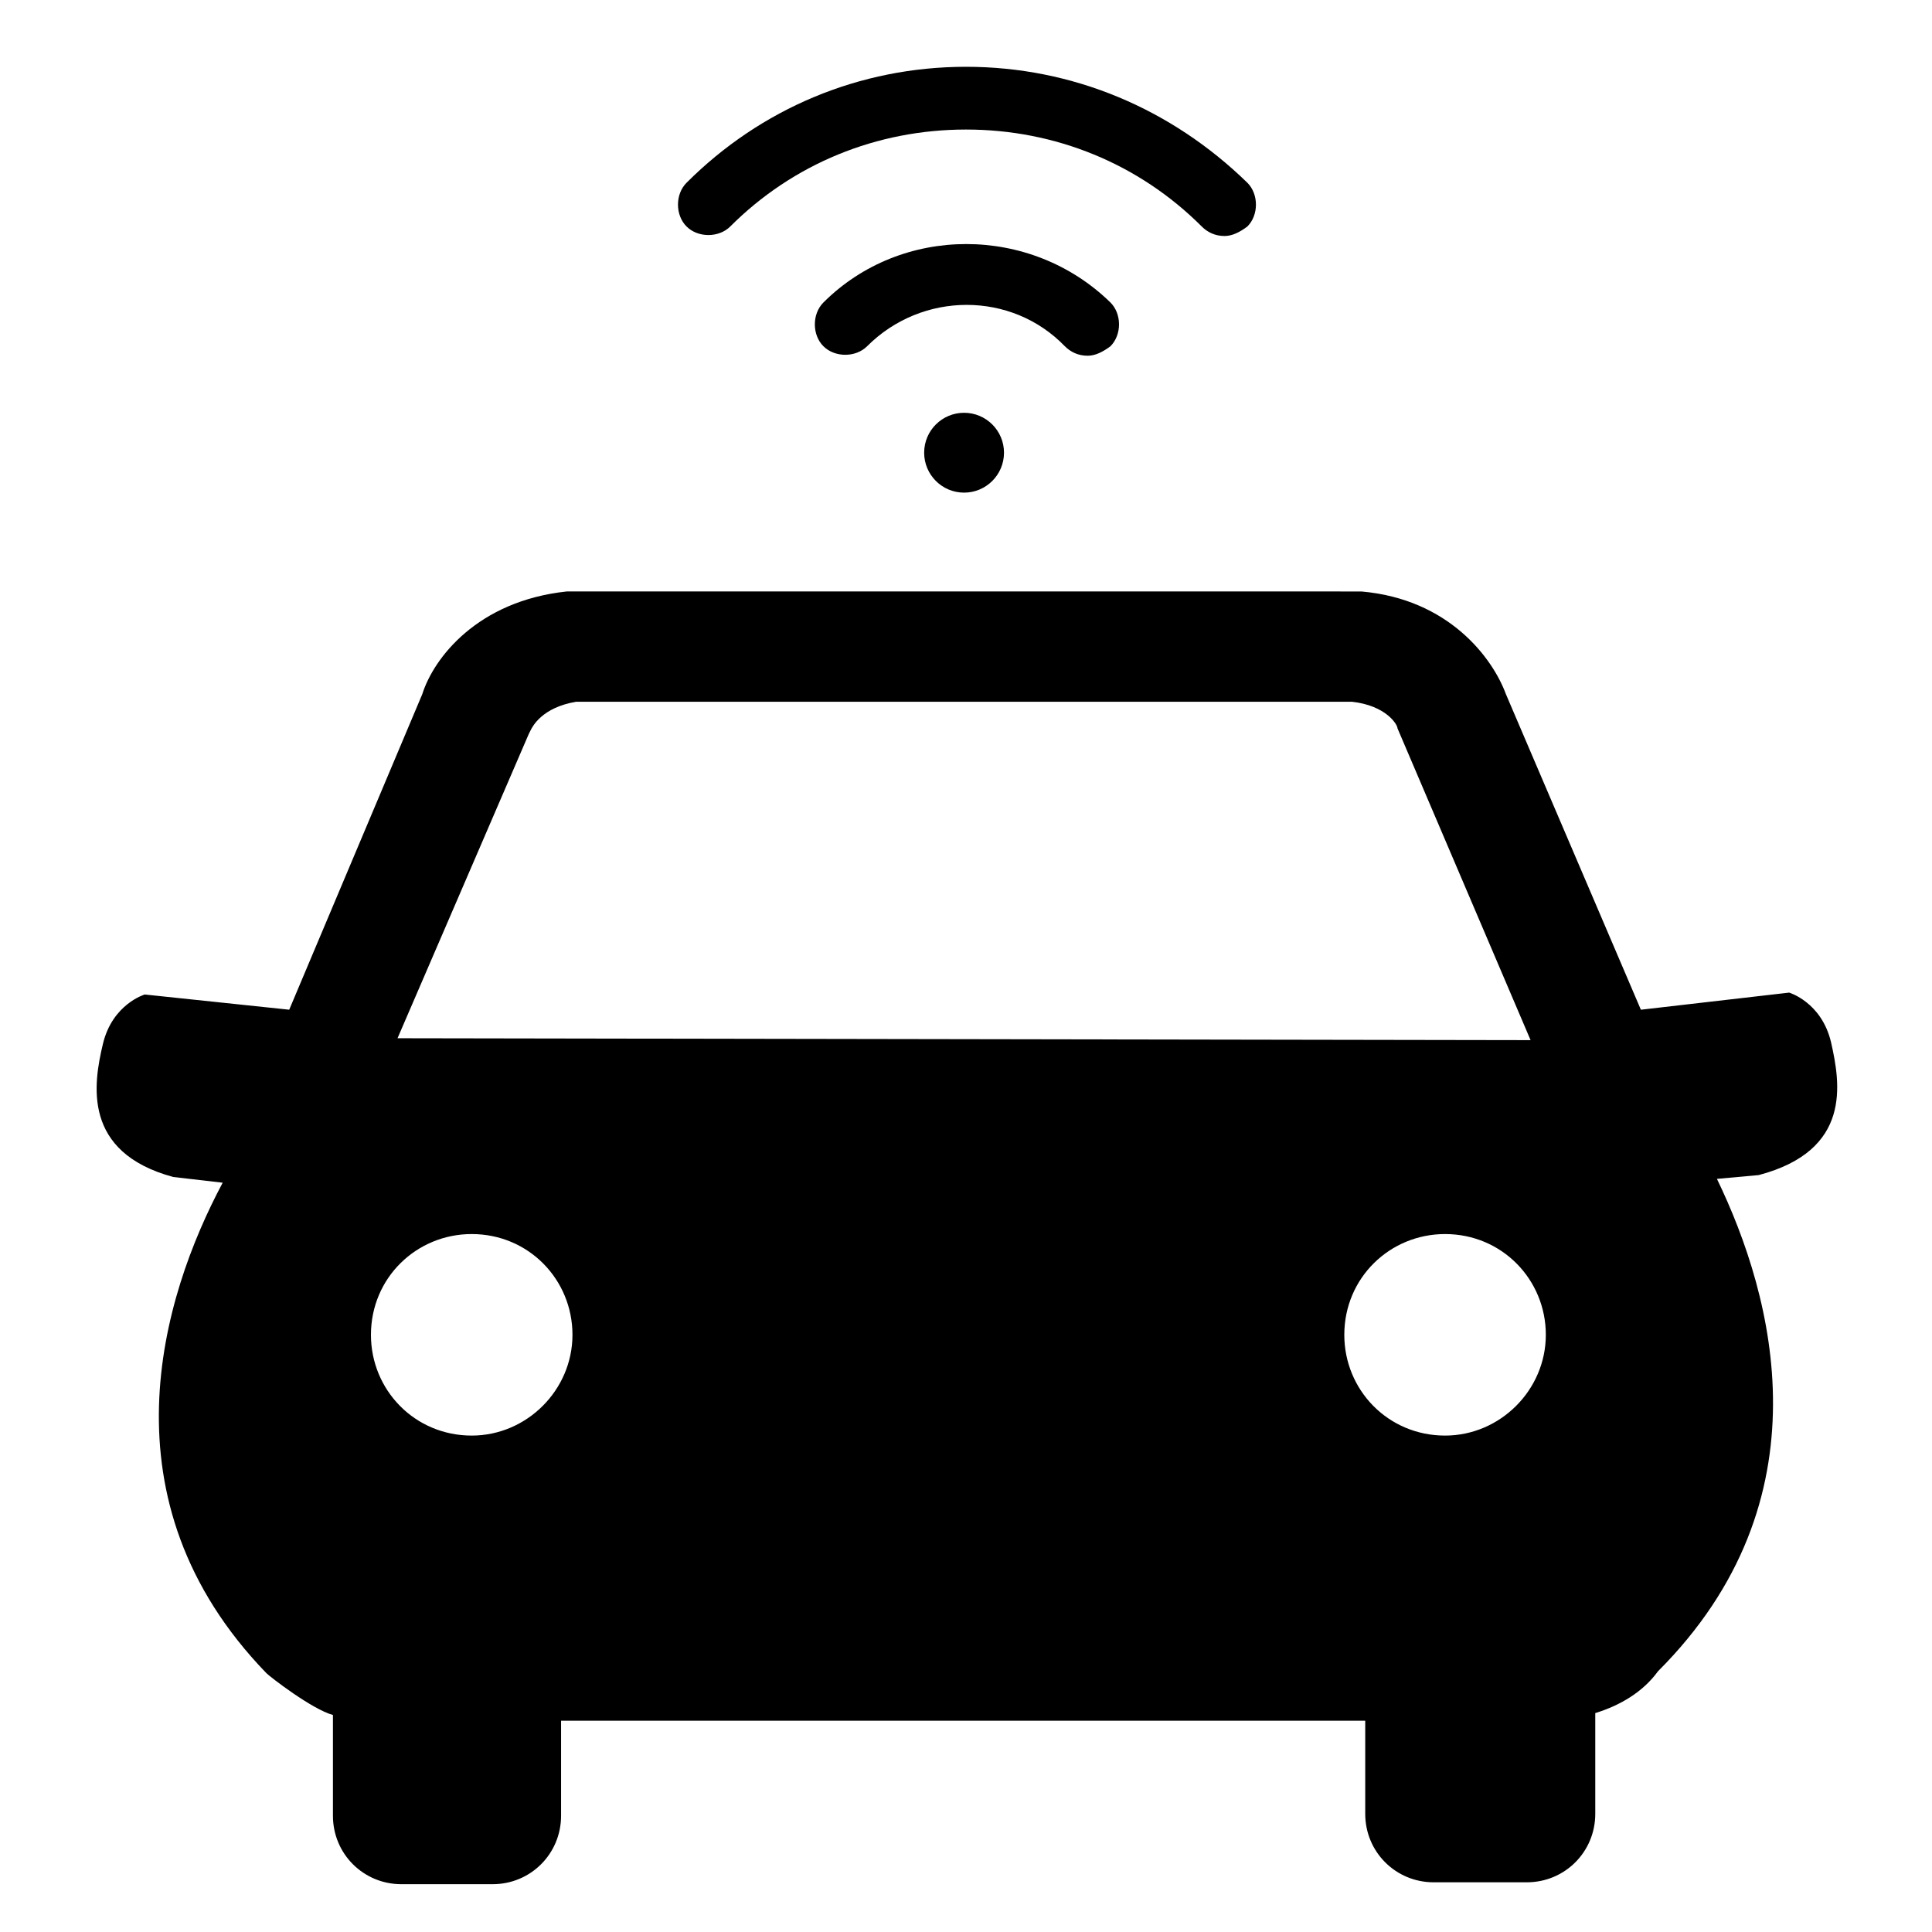 <?xml version="1.0" encoding="UTF-8"?>
<!-- Uploaded to: SVG Repo, www.svgrepo.com, Generator: SVG Repo Mixer Tools -->
<svg fill="#000000" width="800px" height="800px" version="1.1" viewBox="144 144 512 512" xmlns="http://www.w3.org/2000/svg">
 <g>
  <path d="m629.23 420.15c-2.519-10.578-11.082-13.098-11.082-13.098l-39.297 4.535-35.77-83.633c-3.527-9.574-15.113-25.191-38.289-27.207l-209.08-0.004h-1.512c-23.68 2.519-35.266 17.633-38.289 27.207l-35.266 83.633-38.289-4.031s-8.566 2.519-11.082 13.098c-2.519 10.578-5.543 28.719 18.641 35.266l13.098 1.512c-16.121 30.23-32.746 84.137 11.586 129.98 1.008 1.008 12.09 9.574 17.633 11.082v26.703c0 10.078 8.062 18.137 18.137 18.137h24.184c10.078 0 18.137-8.062 18.137-18.137v-25.191h213.11v24.688c0 10.078 8.062 18.137 18.137 18.137h24.688c10.078 0 18.137-8.062 18.137-18.137v-26.703c6.551-2.016 12.594-5.543 16.625-11.082 45.344-45.344 30.73-99.25 15.617-130.49l11.082-1.008c24.688-6.547 21.664-24.18 19.145-35.262zm-345.11-81.617 0.504-1.008c0.504-1.008 3.023-6.047 12.09-7.559h205.55c9.07 1.008 12.09 6.047 12.09 7.055l35.266 82.625-300.27-0.504zm-15.113 185.91c-15.113 0-26.703-12.09-26.703-26.703 0-15.113 12.09-26.703 26.703-26.703 15.113 0 26.703 12.09 26.703 26.703 0 14.609-12.094 26.703-26.703 26.703zm257.95 0c-15.113 0-26.703-12.09-26.703-26.703 0-15.113 12.09-26.703 26.703-26.703 15.113 0 26.703 12.09 26.703 26.703 0 14.609-12.09 26.703-26.703 26.703z"/>
  <path d="m325.94 204.02c3.023 3.023 8.566 3.023 11.586 0 16.629-16.625 38.797-25.691 62.477-25.691s45.848 9.07 62.473 25.695c1.512 1.512 3.527 2.519 6.047 2.519 2.016 0 4.031-1.008 6.047-2.519 3.023-3.023 3.023-8.566 0-11.586-20.156-19.652-46.355-30.738-74.566-30.738-28.215 0-54.414 11.086-74.062 30.734-3.023 3.023-3.023 8.562 0 11.586z"/>
  <path d="m362.21 224.17c-3.023 3.023-3.023 8.566 0 11.586 3.023 3.023 8.566 3.023 11.586 0 14.609-14.609 38.289-14.609 52.395 0 1.512 1.512 3.527 2.519 6.047 2.519 2.016 0 4.031-1.008 6.047-2.519 3.023-3.023 3.023-8.566 0-11.586-21.156-20.656-55.418-20.656-76.074 0z"/>
  <path d="m410.07 263.97c0 5.844-4.738 10.582-10.578 10.582-5.844 0-10.582-4.738-10.582-10.582s4.738-10.578 10.582-10.578c5.84 0 10.578 4.734 10.578 10.578"/>
 </g>
</svg>
